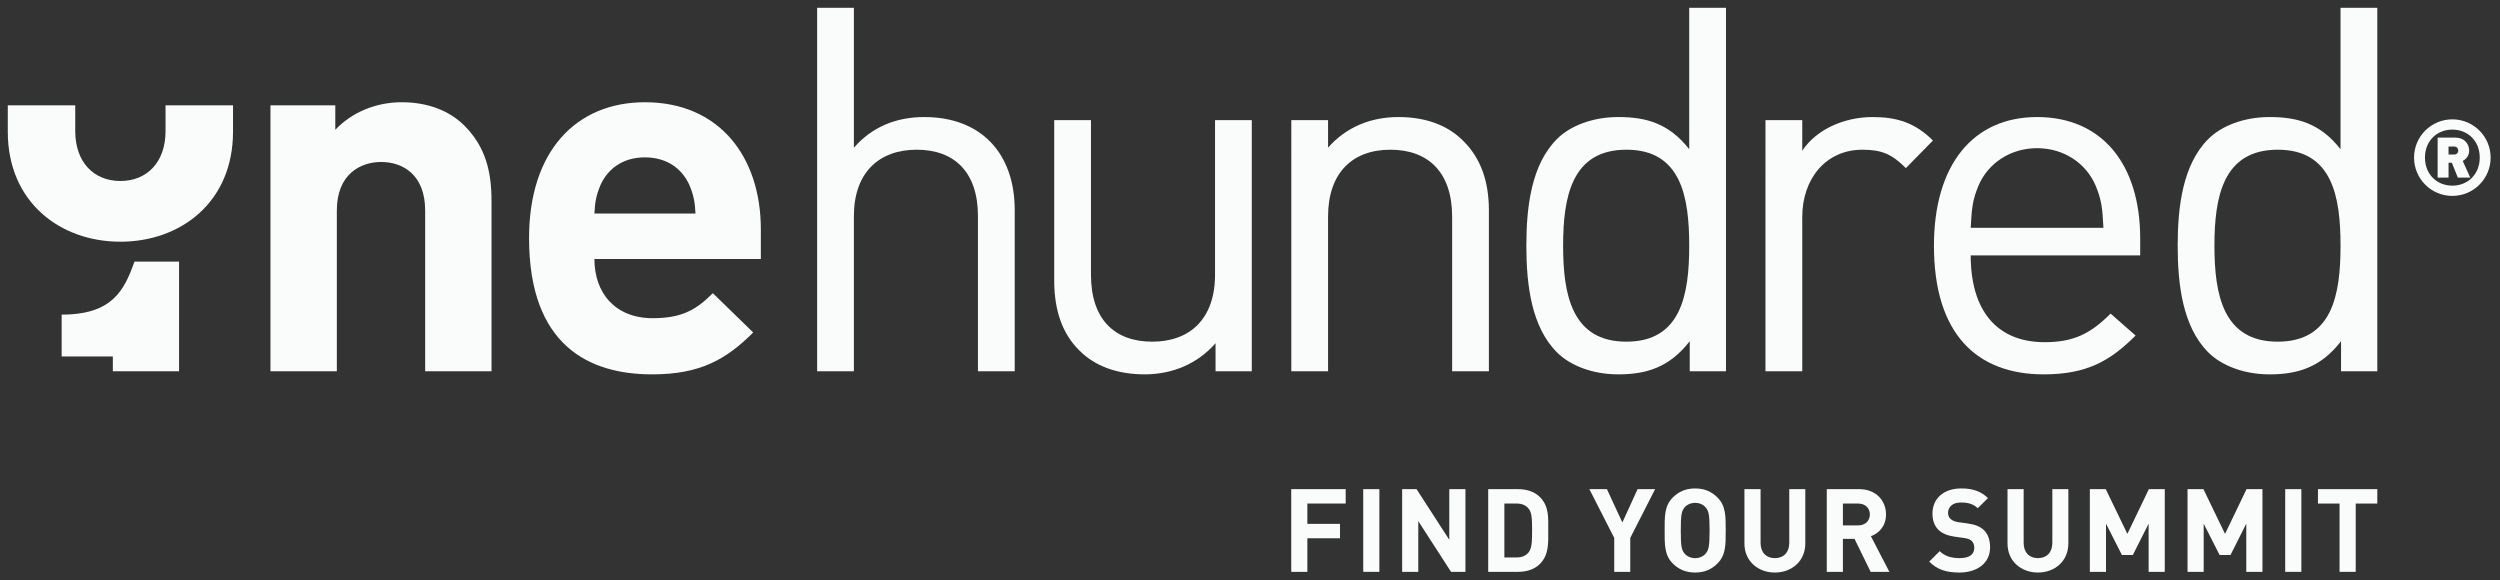 <?xml version="1.0" encoding="utf-8"?>
<!-- Generator: Adobe Illustrator 16.0.4, SVG Export Plug-In . SVG Version: 6.00 Build 0)  -->
<!DOCTYPE svg PUBLIC "-//W3C//DTD SVG 1.1//EN" "http://www.w3.org/Graphics/SVG/1.1/DTD/svg11.dtd">
<svg version="1.1" xmlns="http://www.w3.org/2000/svg" xmlns:xlink="http://www.w3.org/1999/xlink" x="0px" y="0px" width="642px"
	 height="149px" viewBox="0 0 642 149" enable-background="new 0 0 642 149" xml:space="preserve">
<rect x="0" y="0" width="642" height="149" fill="#333333" stroke="none"/>
<g id="Layer_1">
	<g>
		<path fill="#FAFBFB" d="M251.137,95.346V55.49c0-11.273-6.033-17.045-15.731-17.045c-9.703,0-16.127,5.901-16.127,17.045v39.855
			h-9.438V2h9.438v35.922c4.716-5.371,10.878-7.865,18.09-7.865c14.554,0,23.207,9.309,23.207,23.859v41.43H251.137z"/>
		<path fill="#FAFBFB" d="M312.152,95.346v-7.211c-4.59,5.246-11.014,8.002-18.225,8.002c-6.948,0-12.718-2.101-16.649-6.034
			c-4.591-4.457-6.557-10.618-6.557-18.093V30.843h9.44v39.723c0,11.408,6.03,17.178,15.729,17.178
			c9.703,0,16.13-5.896,16.13-17.178V30.843h9.438v64.503H312.152z"/>
		<path fill="#FAFBFB" d="M372.906,95.346V55.622c0-11.405-6.163-17.177-15.863-17.177c-9.702,0-15.997,5.901-15.997,17.177v39.724
			h-9.438V30.843h9.438v7.079c4.588-5.244,10.883-7.865,18.094-7.865c6.95,0,12.588,2.096,16.52,6.029
			c4.59,4.459,6.688,10.488,6.688,17.964v41.296H372.906z"/>
		<path fill="#FAFBFB" d="M433.923,95.346v-7.733c-5.246,6.817-11.278,8.524-18.358,8.524c-6.552,0-12.321-2.234-15.728-5.64
			c-6.558-6.557-7.87-17.309-7.87-27.403c0-10.094,1.312-20.844,7.87-27.4c3.406-3.409,9.176-5.637,15.728-5.637
			c7.08,0,12.98,1.572,18.226,8.26V2h9.441v93.346H433.923z M417.663,38.445c-14.026,0-16.254,12.061-16.254,24.648
			c0,12.587,2.228,24.649,16.254,24.649c14.031,0,16.127-12.062,16.127-24.649C433.79,50.506,431.694,38.445,417.663,38.445z"/>
		<path fill="#FAFBFB" d="M489.429,43.169c-3.539-3.543-6.158-4.724-11.143-4.724c-9.44,0-15.467,7.475-15.467,17.307v39.594h-9.443
			V30.843h9.443v7.864c3.538-5.377,10.616-8.65,18.091-8.65c6.161,0,10.877,1.441,15.469,6.029L489.429,43.169z"/>
		<path fill="#FAFBFB" d="M506.076,65.584c0,14.158,6.688,22.289,19.009,22.289c7.476,0,11.799-2.228,16.917-7.342l6.421,5.64
			c-6.554,6.554-12.587,9.966-23.6,9.966c-17.042,0-28.186-10.229-28.186-33.043c0-20.844,10.095-33.037,26.484-33.037
			c16.646,0,26.483,12.064,26.483,31.202v4.325H506.076z M538.198,47.756c-2.49-5.9-8.261-9.702-15.076-9.702
			s-12.587,3.802-15.083,9.702c-1.436,3.541-1.7,5.506-1.963,10.751h34.086C539.903,53.262,539.645,51.297,538.198,47.756z"/>
		<path fill="#FAFBFB" d="M601.18,95.346v-7.733c-5.242,6.817-11.273,8.524-18.355,8.524c-6.554,0-12.324-2.234-15.73-5.64
			c-6.554-6.557-7.864-17.309-7.864-27.403c0-10.094,1.311-20.844,7.864-27.4c3.406-3.409,9.177-5.637,15.73-5.637
			c7.082,0,12.98,1.572,18.225,8.26V2h9.439v93.346H601.18z M584.923,38.445c-14.027,0-16.256,12.061-16.256,24.648
			c0,12.587,2.229,24.649,16.256,24.649c14.028,0,16.126-12.062,16.126-24.649C601.049,50.506,598.951,38.445,584.923,38.445z"/>
		<g>
			<path fill="#FAFBFB" d="M335.731,129.311v5.224h8.382v3.694h-8.382v8.622h-4.143v-21.238h13.988v3.698H335.731z"/>
			<path fill="#FAFBFB" d="M350.079,146.851v-21.238h4.146v21.238H350.079z"/>
			<path fill="#FAFBFB" d="M372.627,146.851l-8.412-13.032v13.032h-4.143v-21.238h3.698l8.408,13.006v-13.006h4.146v21.238H372.627z
				"/>
			<path fill="#FAFBFB" d="M395.445,144.822c-1.405,1.4-3.398,2.028-5.61,2.028h-7.663v-21.238h7.663
				c2.212,0,4.205,0.625,5.61,2.027c2.382,2.389,2.146,5.312,2.146,8.502C397.591,139.334,397.827,142.437,395.445,144.822z
				 M392.55,130.623c-0.715-0.863-1.667-1.312-3.102-1.312h-3.128v13.839h3.128c1.435,0,2.387-0.447,3.102-1.312
				c0.776-0.953,0.895-2.475,0.895-5.696C393.444,132.919,393.326,131.578,392.55,130.623z"/>
			<path fill="#FAFBFB" d="M418.649,138.141v8.71h-4.113v-8.71l-6.386-12.528h4.507l3.963,8.562l3.91-8.562h4.503L418.649,138.141z"
				/>
			<path fill="#FAFBFB" d="M441.048,144.703c-1.488,1.49-3.308,2.324-5.727,2.324c-2.415,0-4.264-0.834-5.752-2.324
				c-2.149-2.15-2.09-4.804-2.09-8.471c0-3.67-0.06-6.323,2.09-8.47c1.488-1.492,3.337-2.331,5.752-2.331
				c2.419,0,4.238,0.839,5.727,2.331c2.151,2.146,2.117,4.8,2.117,8.47C443.165,139.899,443.199,142.553,441.048,144.703z
				 M437.978,130.268c-0.597-0.688-1.522-1.133-2.656-1.133c-1.131,0-2.086,0.444-2.684,1.133c-0.802,0.893-1.014,1.876-1.014,5.965
				c0,4.084,0.212,5.068,1.014,5.963c0.598,0.685,1.553,1.135,2.684,1.135c1.134,0,2.06-0.45,2.656-1.135
				c0.81-0.895,1.043-1.879,1.043-5.963C439.021,132.144,438.787,131.16,437.978,130.268z"/>
			<path fill="#FAFBFB" d="M455.783,147.027c-4.352,0-7.813-2.951-7.813-7.455v-13.96h4.146v13.81c0,2.447,1.433,3.908,3.668,3.908
				c2.236,0,3.701-1.461,3.701-3.908v-13.81h4.116v13.96C463.601,144.076,460.138,147.027,455.783,147.027z"/>
			<path fill="#FAFBFB" d="M480.389,146.851l-4.147-8.472h-2.981v8.472h-4.144v-21.238h8.323c4.324,0,6.889,2.954,6.889,6.503
				c0,2.98-1.819,4.834-3.881,5.58l4.745,9.155H480.389z M477.171,129.311h-3.911v5.608h3.911c1.819,0,3.01-1.163,3.01-2.804
				C480.181,130.476,478.99,129.311,477.171,129.311z"/>
			<path fill="#FAFBFB" d="M503.176,147.027c-3.218,0-5.661-0.685-7.751-2.803l2.684-2.685c1.342,1.34,3.16,1.79,5.132,1.79
				c2.44,0,3.756-0.922,3.756-2.623c0-0.75-0.21-1.373-0.657-1.791c-0.417-0.387-0.894-0.597-1.877-0.744l-2.566-0.361
				c-1.817-0.269-3.164-0.835-4.115-1.756c-1.016-1.016-1.523-2.387-1.523-4.18c0-3.785,2.806-6.443,7.402-6.443
				c2.918,0,5.037,0.719,6.852,2.477l-2.622,2.598c-1.341-1.284-2.95-1.465-4.355-1.465c-2.204,0-3.278,1.227-3.278,2.688
				c0,0.536,0.18,1.103,0.623,1.519c0.42,0.39,1.107,0.721,1.972,0.837l2.507,0.356c1.939,0.271,3.164,0.809,4.057,1.644
				c1.13,1.072,1.639,2.623,1.639,4.503C511.052,144.703,507.62,147.027,503.176,147.027z"/>
			<path fill="#FAFBFB" d="M523.342,147.027c-4.357,0-7.813-2.951-7.813-7.455v-13.96h4.146v13.81c0,2.447,1.434,3.908,3.668,3.908
				c2.237,0,3.698-1.461,3.698-3.908v-13.81h4.115v13.96C531.155,144.076,527.693,147.027,523.342,147.027z"/>
			<path fill="#FAFBFB" d="M551.768,146.851v-12.377l-4.059,8.051h-2.801l-4.087-8.051v12.377h-4.15v-21.238h4.088l5.548,11.487
				l5.519-11.487h4.086v21.238H551.768z"/>
			<path fill="#FAFBFB" d="M576.845,146.851v-12.377l-4.053,8.051h-2.798l-4.091-8.051v12.377h-4.146v-21.238h4.085l5.547,11.487
				l5.519-11.487h4.089v21.238H576.845z"/>
			<path fill="#FAFBFB" d="M586.843,146.851v-21.238h4.145v21.238H586.843z"/>
			<path fill="#FAFBFB" d="M604.949,129.311v17.54h-4.151v-17.54h-5.546v-3.698h15.24v3.698H604.949z"/>
		</g>
		<path fill="#FAFBFB" d="M629.76,50.309c-5.426,0-9.831-4.397-9.831-9.83c0-5.434,4.405-9.831,9.831-9.831
			c5.435,0,9.834,4.397,9.834,9.831C639.594,45.911,635.194,50.309,629.76,50.309z M629.76,33.281c-4.018,0-7.032,2.961-7.032,7.197
			c0,4.235,3.015,7.195,7.032,7.195c4.023,0,7.038-2.96,7.038-7.195C636.798,36.242,633.783,33.281,629.76,33.281z M631.175,45.612
			l-1.545-3.829h-0.846v3.829h-2.798v-10.27h4.591c2.281,0,3.505,1.632,3.505,3.313c0,1.388-0.843,2.256-1.657,2.663l1.925,4.293
			H631.175z M630.197,37.626h-1.413v2.062h1.413c0.679,0,1.087-0.485,1.087-1.032C631.284,38.115,630.876,37.626,630.197,37.626z"/>
		<g>
			<path fill="#FAFBFB" d="M109.181,95.346V54.05c0-9.308-5.899-12.456-11.277-12.456c-5.373,0-11.406,3.148-11.406,12.456v41.296
				H69.455V27.043h16.649v6.287c4.459-4.713,10.752-7.075,17.042-7.075c6.823,0,12.327,2.227,16.129,6.029
				c5.506,5.507,6.947,11.933,6.947,19.403v43.658H109.181z"/>
			<path fill="#FAFBFB" d="M152.645,66.503c0,8.785,5.373,15.207,14.944,15.207c7.471,0,11.145-2.094,15.47-6.422l10.36,10.094
				c-6.951,6.946-13.638,10.755-25.961,10.755c-16.128,0-31.595-7.347-31.595-35.01c0-22.283,12.058-34.872,29.758-34.872
				c19.011,0,29.765,13.897,29.765,32.647v7.601H152.645z M177.026,47.495c-1.834-4.065-5.638-7.082-11.405-7.082
				c-5.77,0-9.57,3.017-11.405,7.082c-1.05,2.489-1.443,4.325-1.571,7.34h25.957C178.47,51.82,178.077,49.984,177.026,47.495z"/>
			<g>
				<path fill="#FAFBFB" d="M30.916,62.07c15.464,0,28.923-10.127,28.923-28.251v-6.776H42.511v6.644
					c0,7.995-4.795,12.792-11.595,12.792c-6.794,0-11.593-4.797-11.593-12.792v-6.644H2v6.776C2,51.943,15.462,62.07,30.916,62.07z"
					/>
				<path fill="#FAFBFB" d="M34.545,67.184c-2.631,7.271-5.567,13.609-18.711,13.609v10.748h13.144v3.805h17.006V67.184H34.545z"/>
			</g>
		</g>
	</g>
</g>
<g id="Layer_2" display="none">
</g>
<g id="_x33__cells" display="none">
</g>
<g id="_x34__cells" display="none">
</g>
<g id="_x35__cells" display="none">
</g>
<g id="_x39__cells" display="none">
</g>
<g id="filter_cells" display="none">
</g>
</svg>
